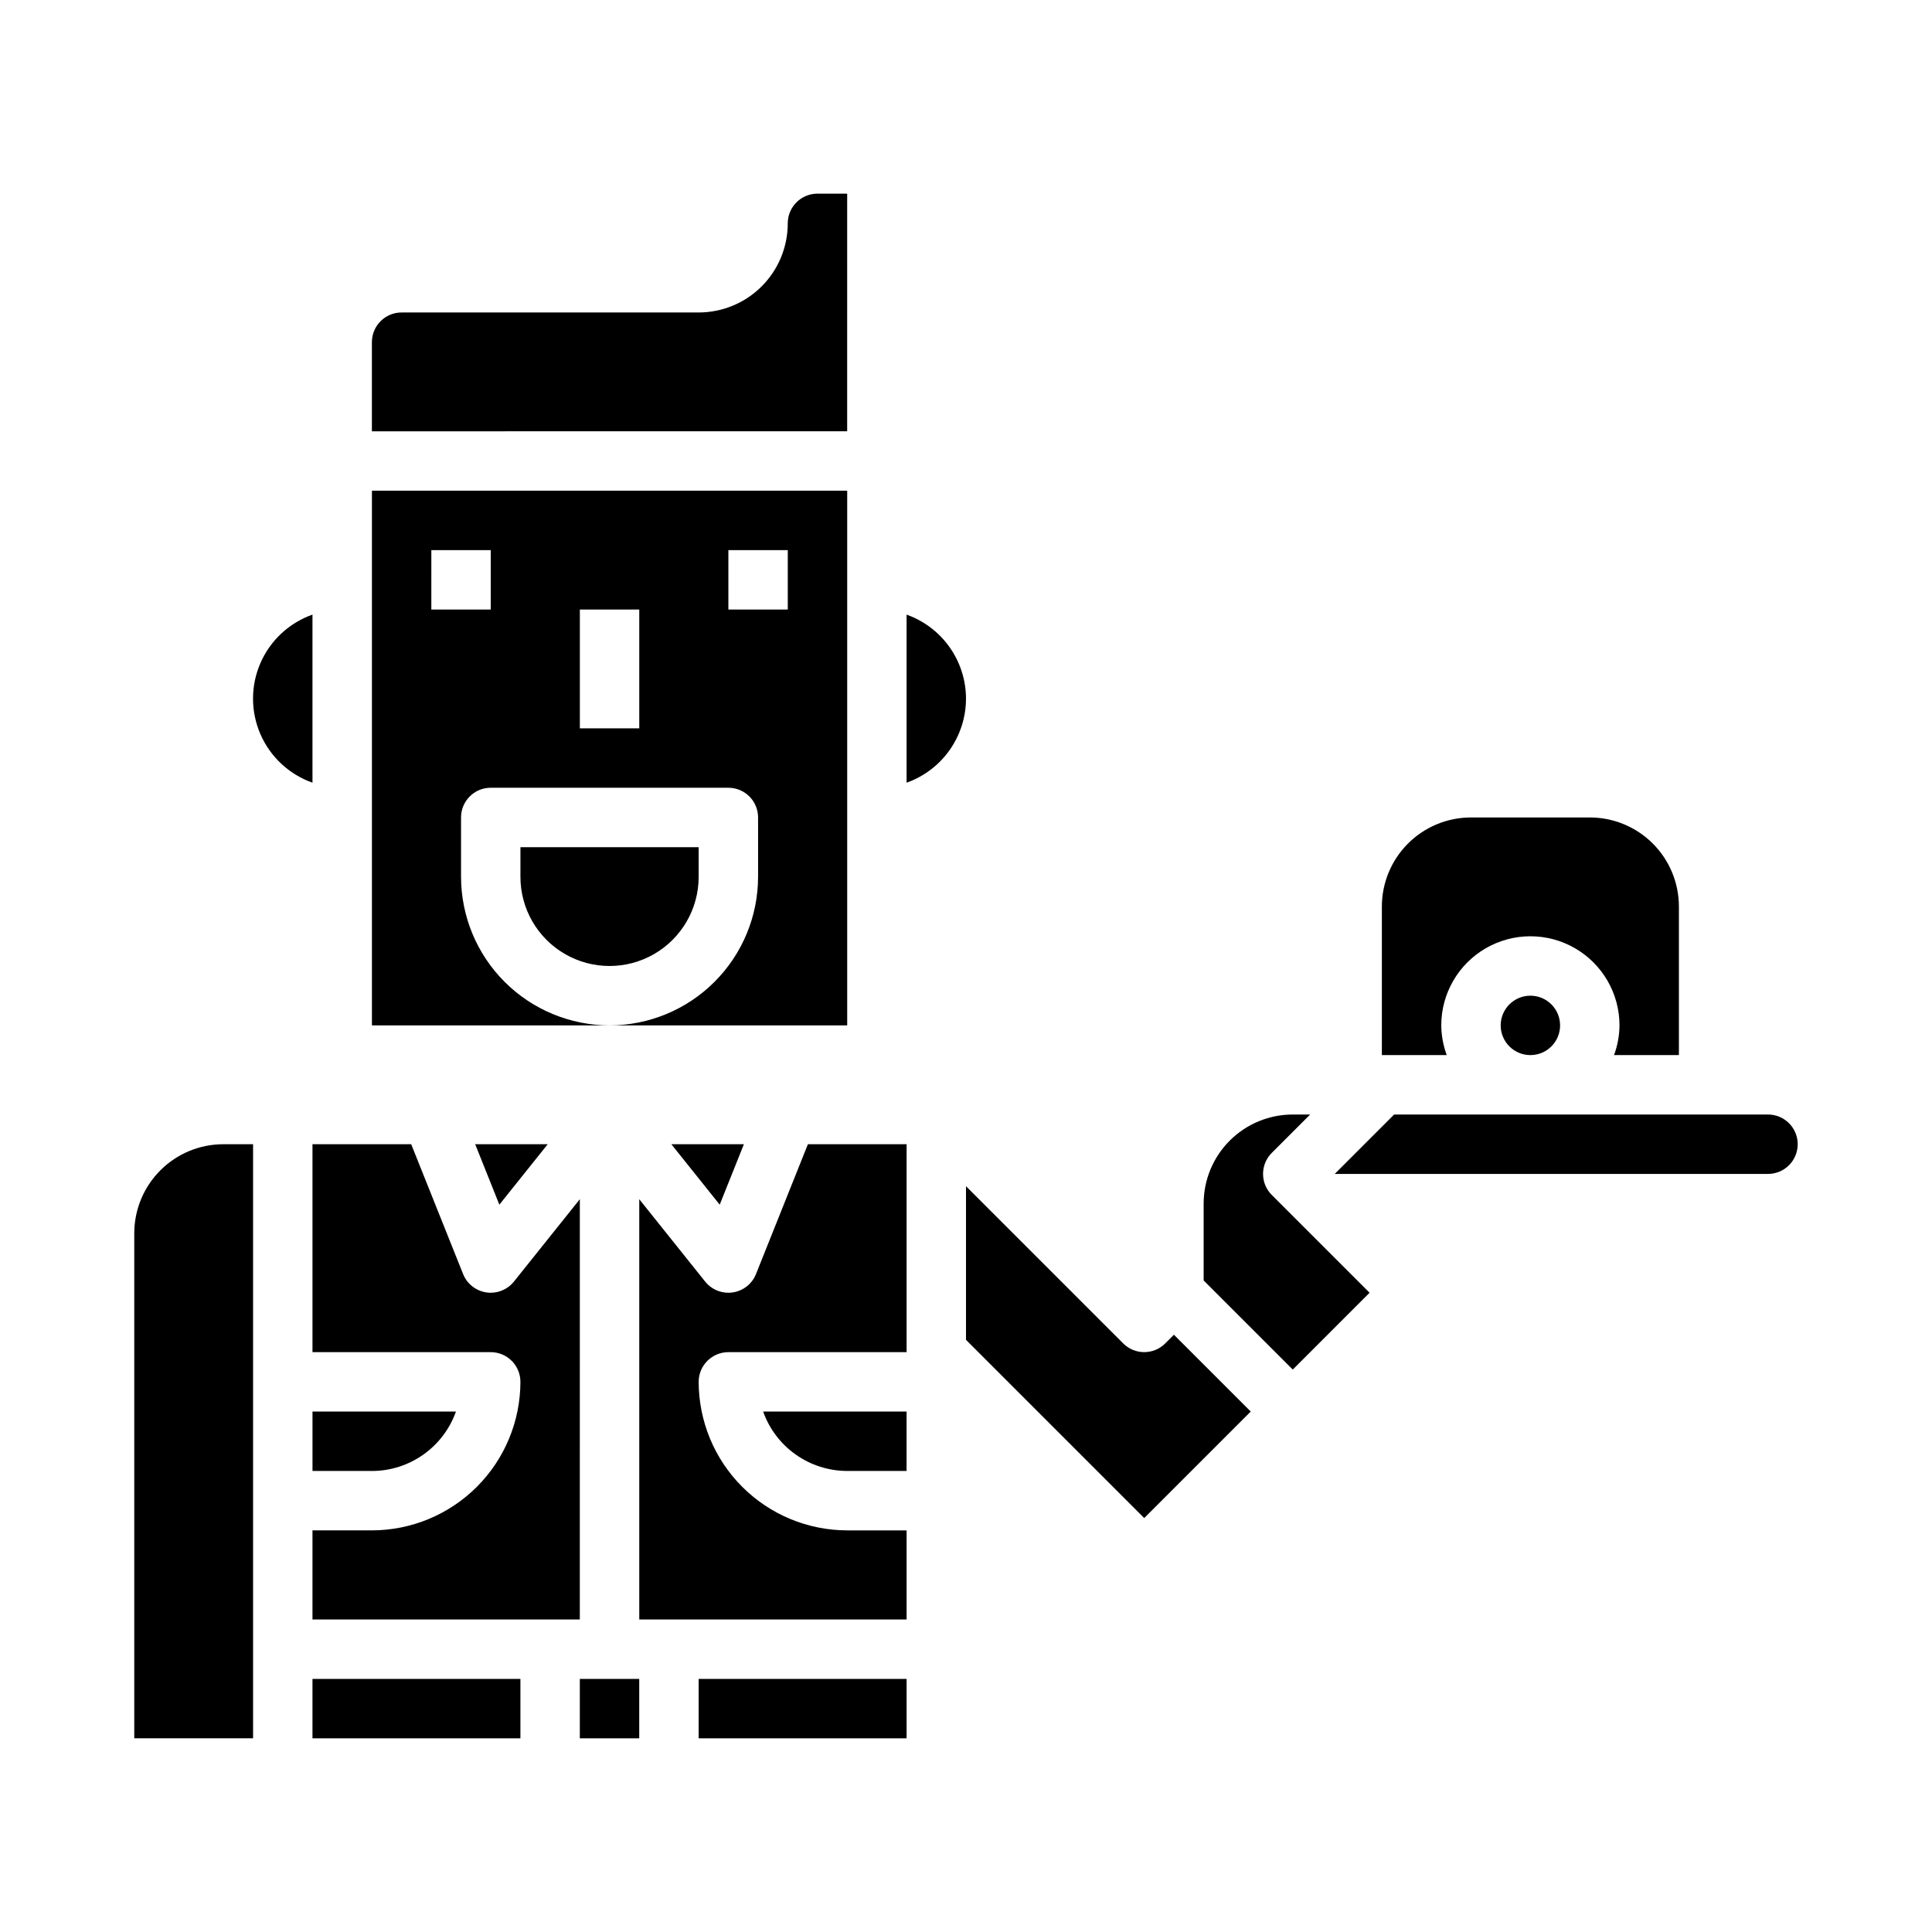 <?xml version="1.0" encoding="UTF-8"?>
<!-- Uploaded to: SVG Repo, www.svgrepo.com, Generator: SVG Repo Mixer Tools -->
<svg fill="#000000" width="800px" height="800px" version="1.1" viewBox="144 144 512 512" xmlns="http://www.w3.org/2000/svg">
 <g>
  <path d="m266.18 376.38v-15.746c0-4.348 3.523-7.871 7.871-7.871h62.977c2.086 0 4.09 0.832 5.566 2.305 1.477 1.477 2.305 3.481 2.305 5.566v15.746c-0.012 10.434-4.164 20.438-11.543 27.816-7.379 7.379-17.383 11.531-27.816 11.543h62.977v-141.7h-125.95v141.7h62.977c-10.438-0.012-20.441-4.164-27.82-11.543-7.379-7.379-11.527-17.383-11.539-27.816zm70.848-86.594h15.742v15.742l-15.742 0.004zm-39.359 15.742h15.742v31.488l-15.742 0.004zm-39.359-15.742h15.742v15.742l-15.746 0.004z"/>
  <path d="m281.92 376.38c0 8.438 4.5 16.234 11.809 20.453 7.305 4.219 16.309 4.219 23.617 0 7.305-4.219 11.805-12.016 11.805-20.453v-7.871h-47.23z"/>
  <path d="m226.81 351.42v-44.543c-6.18 2.184-11.176 6.836-13.793 12.848-2.617 6.012-2.617 12.836 0 18.848 2.617 6.012 7.613 10.664 13.793 12.848z"/>
  <path d="m400 329.15c-0.008-4.883-1.523-9.641-4.344-13.629-2.816-3.988-6.801-7.004-11.402-8.641v44.543c4.602-1.637 8.586-4.652 11.402-8.641 2.82-3.988 4.336-8.75 4.344-13.633z"/>
  <path d="m368.51 195.32h-7.875c-4.348 0-7.871 3.527-7.871 7.875 0 6.262-2.488 12.27-6.918 16.699-4.426 4.426-10.434 6.914-16.699 6.914h-78.719c-4.348 0-7.871 3.527-7.871 7.875v23.617l125.95-0.004z"/>
  <path d="m400 499.07 47.23 47.23 28.23-28.227-20.359-20.355-2.305 2.305c-3.074 3.074-8.059 3.074-11.133 0l-41.664-41.664z"/>
  <path d="m211.07 447.23h-7.871c-6.266 0-12.273 2.488-16.699 6.918-4.43 4.43-6.918 10.434-6.918 16.699v133.82h31.488z"/>
  <path d="m506.95 486.59-25.922-25.922h-0.004c-3.07-3.074-3.07-8.059 0-11.129l10.18-10.18h-4.613c-6.262 0-12.27 2.488-16.699 6.918-4.43 4.426-6.914 10.434-6.914 16.699v20.355l23.617 23.617z"/>
  <path d="m341.14 447.23h-19.227l12.816 16.02z"/>
  <path d="m344.34 481.65c-1.043 2.598-3.391 4.449-6.164 4.856-0.379 0.062-0.766 0.09-1.148 0.086-2.391 0-4.656-1.086-6.148-2.949l-17.469-21.84v111.38h70.848v-23.617h-15.742c-10.438-0.012-20.441-4.164-27.82-11.543-7.379-7.379-11.527-17.383-11.543-27.816 0-4.348 3.527-7.871 7.875-7.871h47.23v-55.105h-26.156z"/>
  <path d="m368.51 533.82h15.742v-15.746h-38.012c1.633 4.602 4.648 8.586 8.637 11.402 3.988 2.82 8.75 4.336 13.633 4.344z"/>
  <path d="m264.83 518.08h-38.016v15.742h15.742l0.004 0.004c4.883-0.008 9.645-1.523 13.629-4.344 3.988-2.816 7.008-6.801 8.641-11.402z"/>
  <path d="m226.81 573.18h70.848l0.004-111.38-17.469 21.836v0.004c-1.496 1.863-3.758 2.949-6.148 2.949-0.387 0.004-0.77-0.023-1.148-0.086-2.773-0.406-5.121-2.258-6.164-4.856l-13.762-34.418h-26.16v55.105h47.234c2.086 0 4.09 0.828 5.566 2.305 1.477 1.477 2.305 3.477 2.305 5.566-0.012 10.434-4.164 20.438-11.543 27.816-7.379 7.379-17.383 11.531-27.816 11.543h-15.746z"/>
  <path d="m289.15 447.23h-19.223l6.406 16.02z"/>
  <path d="m525.95 415.74c0-8.438 4.504-16.234 11.809-20.453 7.309-4.219 16.309-4.219 23.617 0s11.809 12.016 11.809 20.453c-0.027 2.688-0.516 5.352-1.449 7.871h17.191v-39.359c0-6.262-2.488-12.27-6.914-16.699-4.43-4.43-10.438-6.918-16.699-6.918h-31.488c-6.266 0-12.273 2.488-16.699 6.918-4.43 4.43-6.918 10.438-6.918 16.699v39.359h17.191c-0.93-2.519-1.422-5.184-1.449-7.871z"/>
  <path d="m297.66 588.93h15.742v15.742h-15.742z"/>
  <path d="m557.44 415.74c0 4.348-3.523 7.871-7.871 7.871s-7.871-3.523-7.871-7.871c0-4.348 3.523-7.871 7.871-7.871s7.871 3.523 7.871 7.871"/>
  <path d="m620.41 447.23c0-2.086-0.828-4.09-2.305-5.566-1.477-1.477-3.477-2.305-5.566-2.305h-99.078l-15.742 15.742h114.82c2.09 0 4.09-0.828 5.566-2.305s2.305-3.477 2.305-5.566z"/>
  <path d="m226.81 588.93h55.105v15.742h-55.105z"/>
  <path d="m329.15 588.93h55.105v15.742h-55.105z"/>
 </g>
</svg>